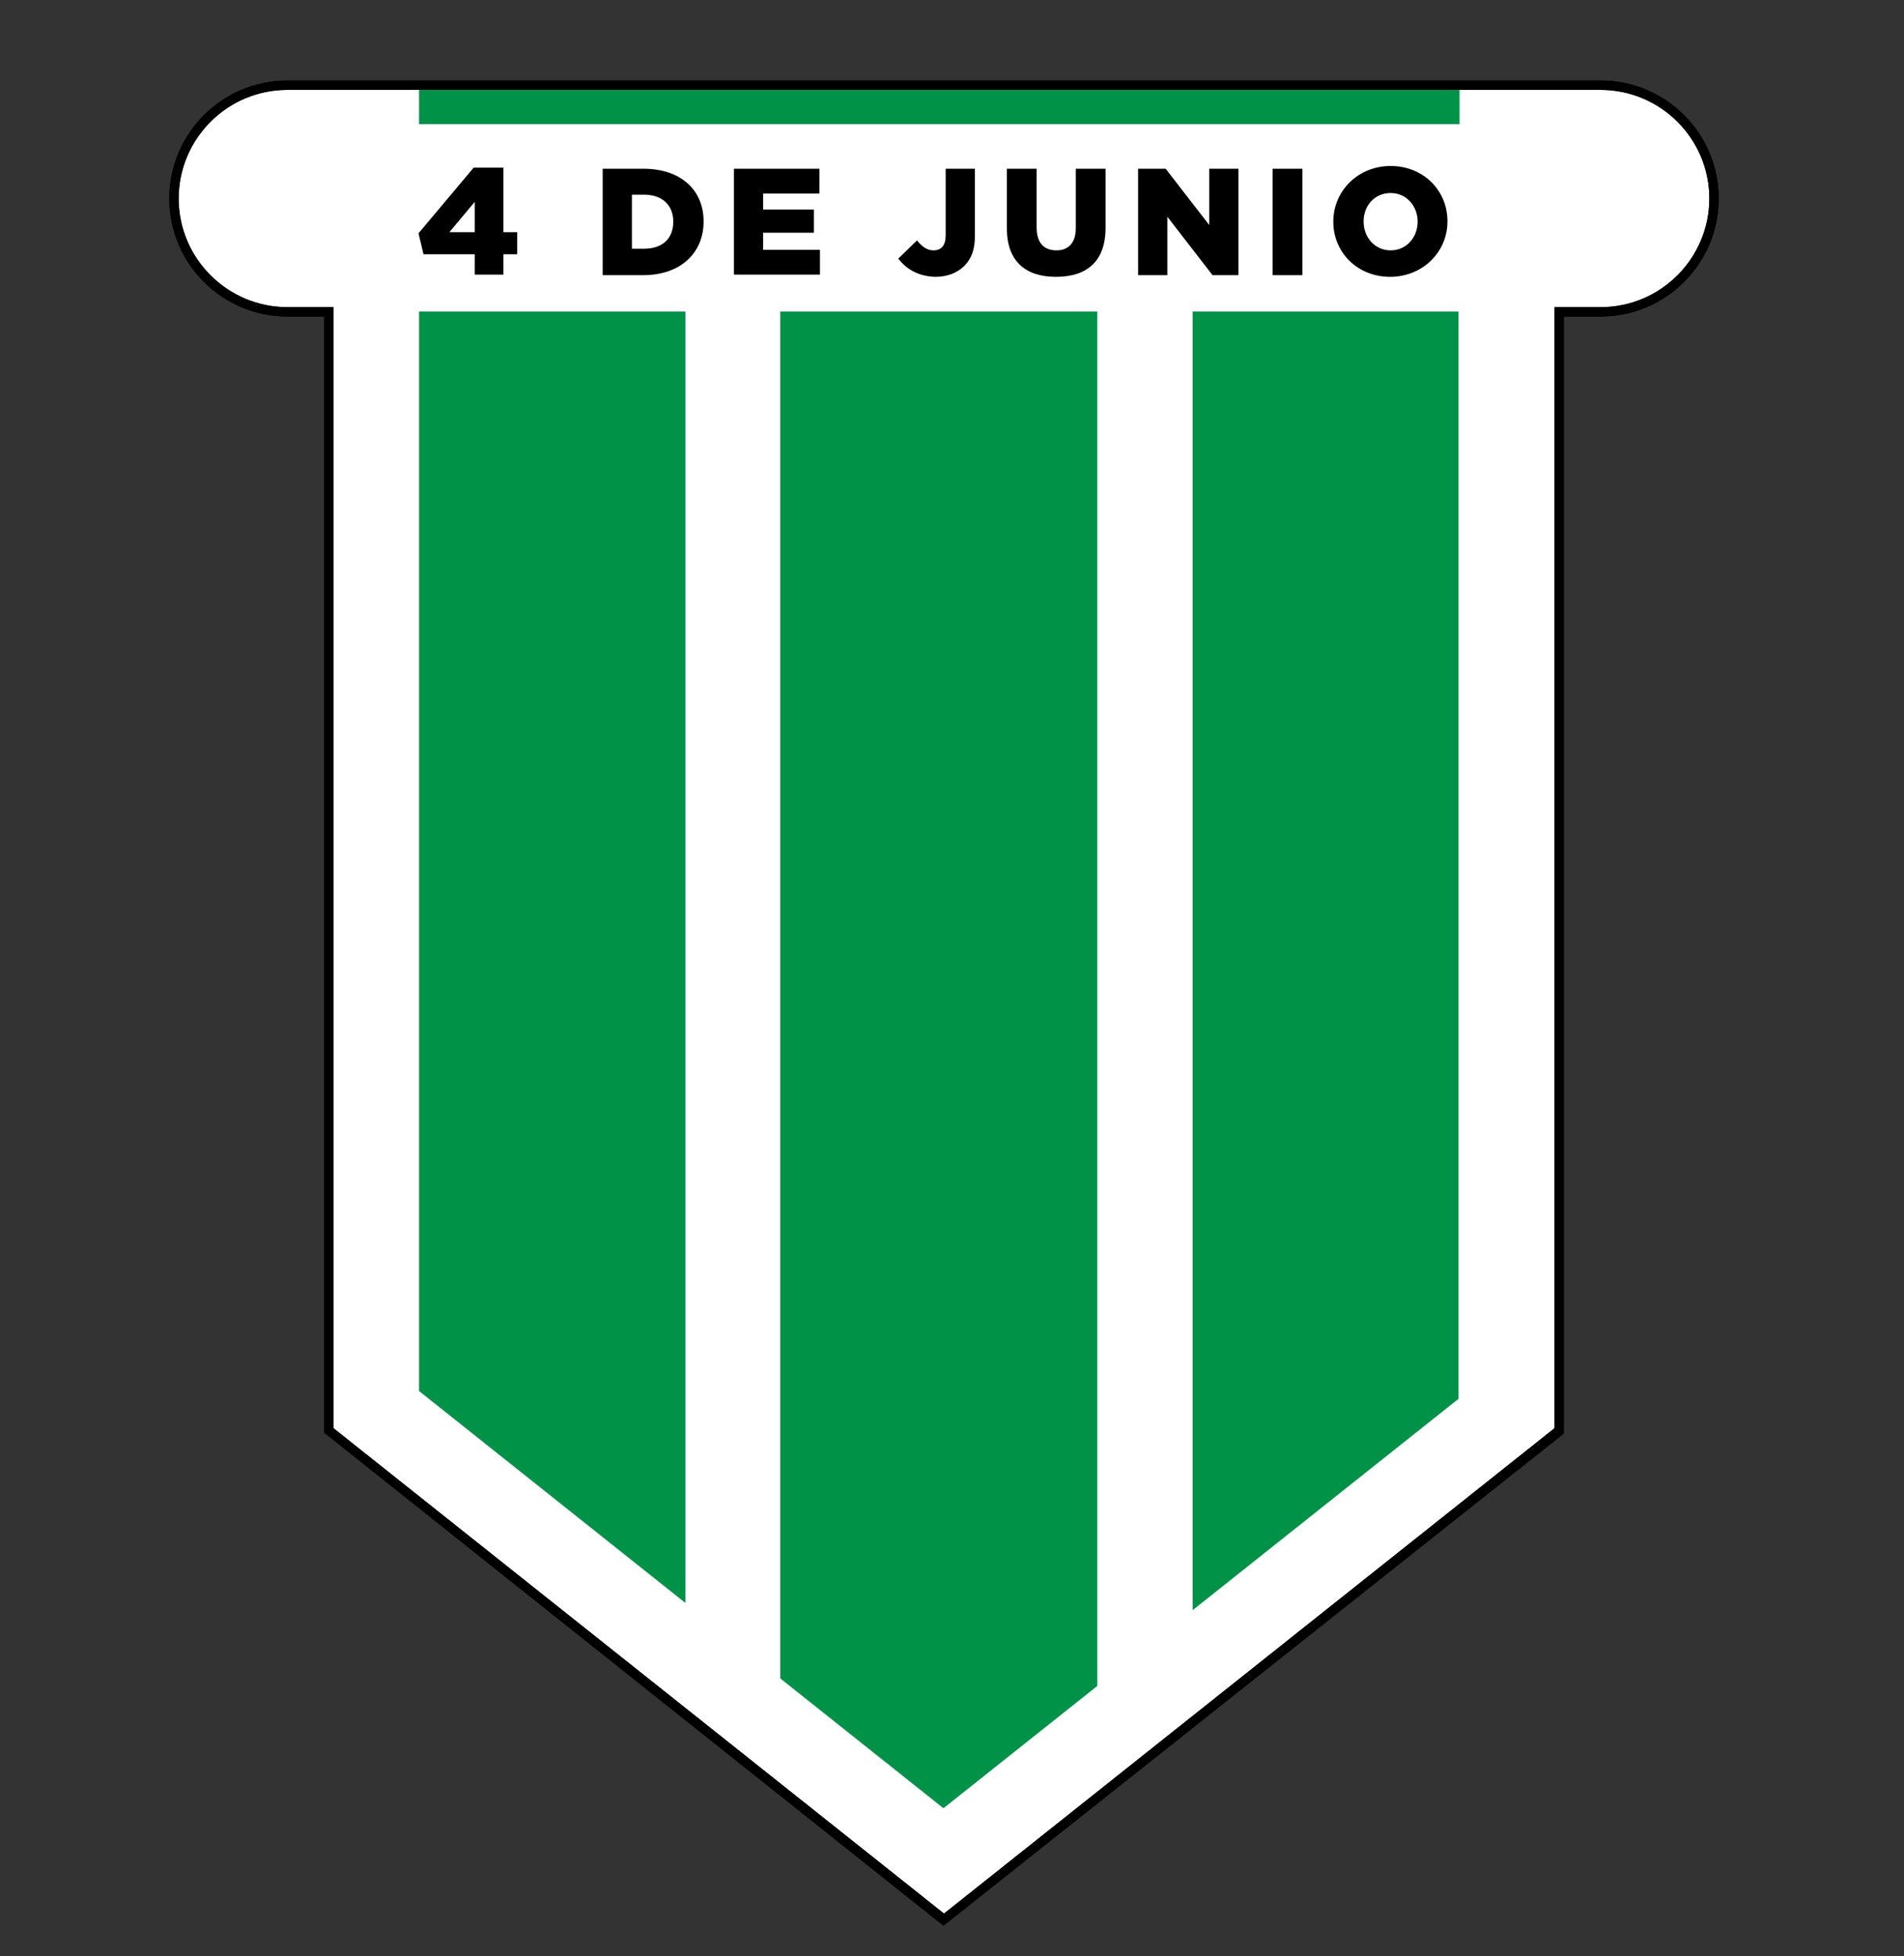 <?xml version="1.0" encoding="utf-8"?>
<!-- Generator: Adobe Illustrator 25.4.1, SVG Export Plug-In . SVG Version: 6.00 Build 0)  -->
<svg version="1.1" id="Capa_1" xmlns="http://www.w3.org/2000/svg" xmlns:xlink="http://www.w3.org/1999/xlink" x="0px" y="0px"
	 viewBox="0 0 345.3 354.7" style="enable-background:new 0 0 345.3 354.7;" xml:space="preserve">
<rect x="0" y="0" width="345.3" height="354.7" fill="#333333" stroke="none"/>
<style type="text/css">
	.st0{fill:#FFFFFF;}
	.st1{clip-path:url(#SVGID_00000156549427972403893770000005659032954817981631_);}
	.st2{fill:#009347;}
</style>
<g>
	<g>
		<path class="st0" d="M290.3,15.4H52.1c-11.4,0-20.6,9.2-20.6,20.6c0,11.4,9.2,20.6,20.6,20.6h7.6v202.9l111.5,88.7l111.5-88.7
			V56.5h7.6c11.4,0,20.6-9.2,20.6-20.6C310.8,24.6,301.6,15.4,290.3,15.4z"/>
		<path d="M171.1,349.2l-0.5-0.4l-111.8-89V57.4h-6.7c-11.8,0-21.4-9.6-21.4-21.4c0-11.8,9.6-21.4,21.4-21.4h238.2
			c11.8,0,21.4,9.6,21.4,21.4c0,11.8-9.6,21.4-21.4,21.4h-6.7v202.5l-0.3,0.3L171.1,349.2z M60.5,259l110.7,88l110.7-88V55.7h8.4
			c10.9,0,19.7-8.9,19.7-19.7c0-10.9-8.9-19.7-19.7-19.7H52.1c-10.9,0-19.7,8.9-19.7,19.7c0,10.9,8.9,19.7,19.7,19.7h8.4V259z"/>
	</g>
	<g>
		<defs>
			<polygon id="SVGID_1_" points="282.7,15.9 282.7,239.2 171.1,327.9 59.6,239.2 59.6,15.9 			"/>
		</defs>
		<clipPath id="SVGID_00000038397642612362406210000000659920836041463222_">
			<use xlink:href="#SVGID_1_"  style="overflow:visible;"/>
		</clipPath>
		<g style="clip-path:url(#SVGID_00000038397642612362406210000000659920836041463222_);">
			<g>
				<rect x="76" y="56.5" class="st2" width="48.3" height="305.4"/>
			</g>
			<g>
				<rect x="216.3" y="56.5" class="st2" width="48.2" height="305.4"/>
			</g>
			<g>
				<rect x="141.5" y="56.5" class="st2" width="57.5" height="305.4"/>
			</g>
		</g>
		<g style="clip-path:url(#SVGID_00000038397642612362406210000000659920836041463222_);">
			<rect x="76" y="15.4" class="st2" width="188.7" height="7.1"/>
		</g>
	</g>
	<g>
		<path d="M86.1,46.1h-9.3l-0.9-3.8l10-11.9h5.4v11.7h2.5v4h-2.5v3.7h-5.2V46.1z M86.1,42.1v-5.5l-4.6,5.5H86.1z"/>
		<path d="M109.3,30.6h7.4c6.9,0,10.9,4,10.9,9.5v0.1c0,5.5-4,9.7-11,9.7h-7.3V30.6z M116.8,45.1c3.2,0,5.3-1.7,5.3-4.9v0
			c0-3.1-2.1-4.9-5.3-4.9h-2.2v9.8H116.8z"/>
		<path d="M133.1,30.6h15.5v4.5h-10.2V38h9.2v4.2h-9.2v3.1h10.3v4.5h-15.6V30.6z"/>
		<path d="M162.9,46.9l3.4-3.3c0.9,1.1,1.8,1.8,3,1.8c1.4,0,2.2-0.9,2.2-2.7V30.6h5.3v12.2c0,2.4-0.6,4.1-1.9,5.4
			c-1.3,1.3-3.1,2-5.3,2C166.4,50.1,164.3,48.7,162.9,46.9z"/>
		<path d="M182.6,41.4V30.6h5.4v10.7c0,2.8,1.4,4.1,3.6,4.1c2.1,0,3.5-1.3,3.5-4V30.6h5.4v10.7c0,6.2-3.5,8.9-9,8.9
			C186,50.2,182.6,47.4,182.6,41.4z"/>
		<path d="M206.4,30.6h5l7.9,10.2V30.6h5.3v19.3h-4.7l-8.2-10.6v10.6h-5.3V30.6z"/>
		<path d="M230.8,30.6h5.4v19.3h-5.4V30.6z"/>
		<path d="M241.8,40.2L241.8,40.2c0-5.6,4.5-10.1,10.4-10.1c5.9,0,10.3,4.4,10.3,10v0.1c0,5.5-4.5,10-10.4,10
			C246.2,50.2,241.8,45.8,241.8,40.2z M257.1,40.2L257.1,40.2c0-2.8-2-5.2-4.9-5.2c-2.9,0-4.9,2.3-4.9,5.1v0.1c0,2.8,2,5.2,4.9,5.2
			C255.1,45.4,257.1,43,257.1,40.2z"/>
	</g>
	<g>
		<path d="M171.1,349.2l-0.5-0.4l-111.8-89V57.4h-6.7c-11.8,0-21.4-9.6-21.4-21.4c0-11.8,9.6-21.4,21.4-21.4h238.2
			c11.8,0,21.4,9.6,21.4,21.4c0,11.8-9.6,21.4-21.4,21.4h-6.7v202.5l-0.3,0.3L171.1,349.2z M60.5,259l110.7,88l110.7-88V55.7h8.4
			c10.9,0,19.7-8.9,19.7-19.7c0-10.9-8.9-19.7-19.7-19.7H52.1c-10.9,0-19.7,8.9-19.7,19.7c0,10.9,8.9,19.7,19.7,19.7h8.4V259z"/>
	</g>
</g>
</svg>
